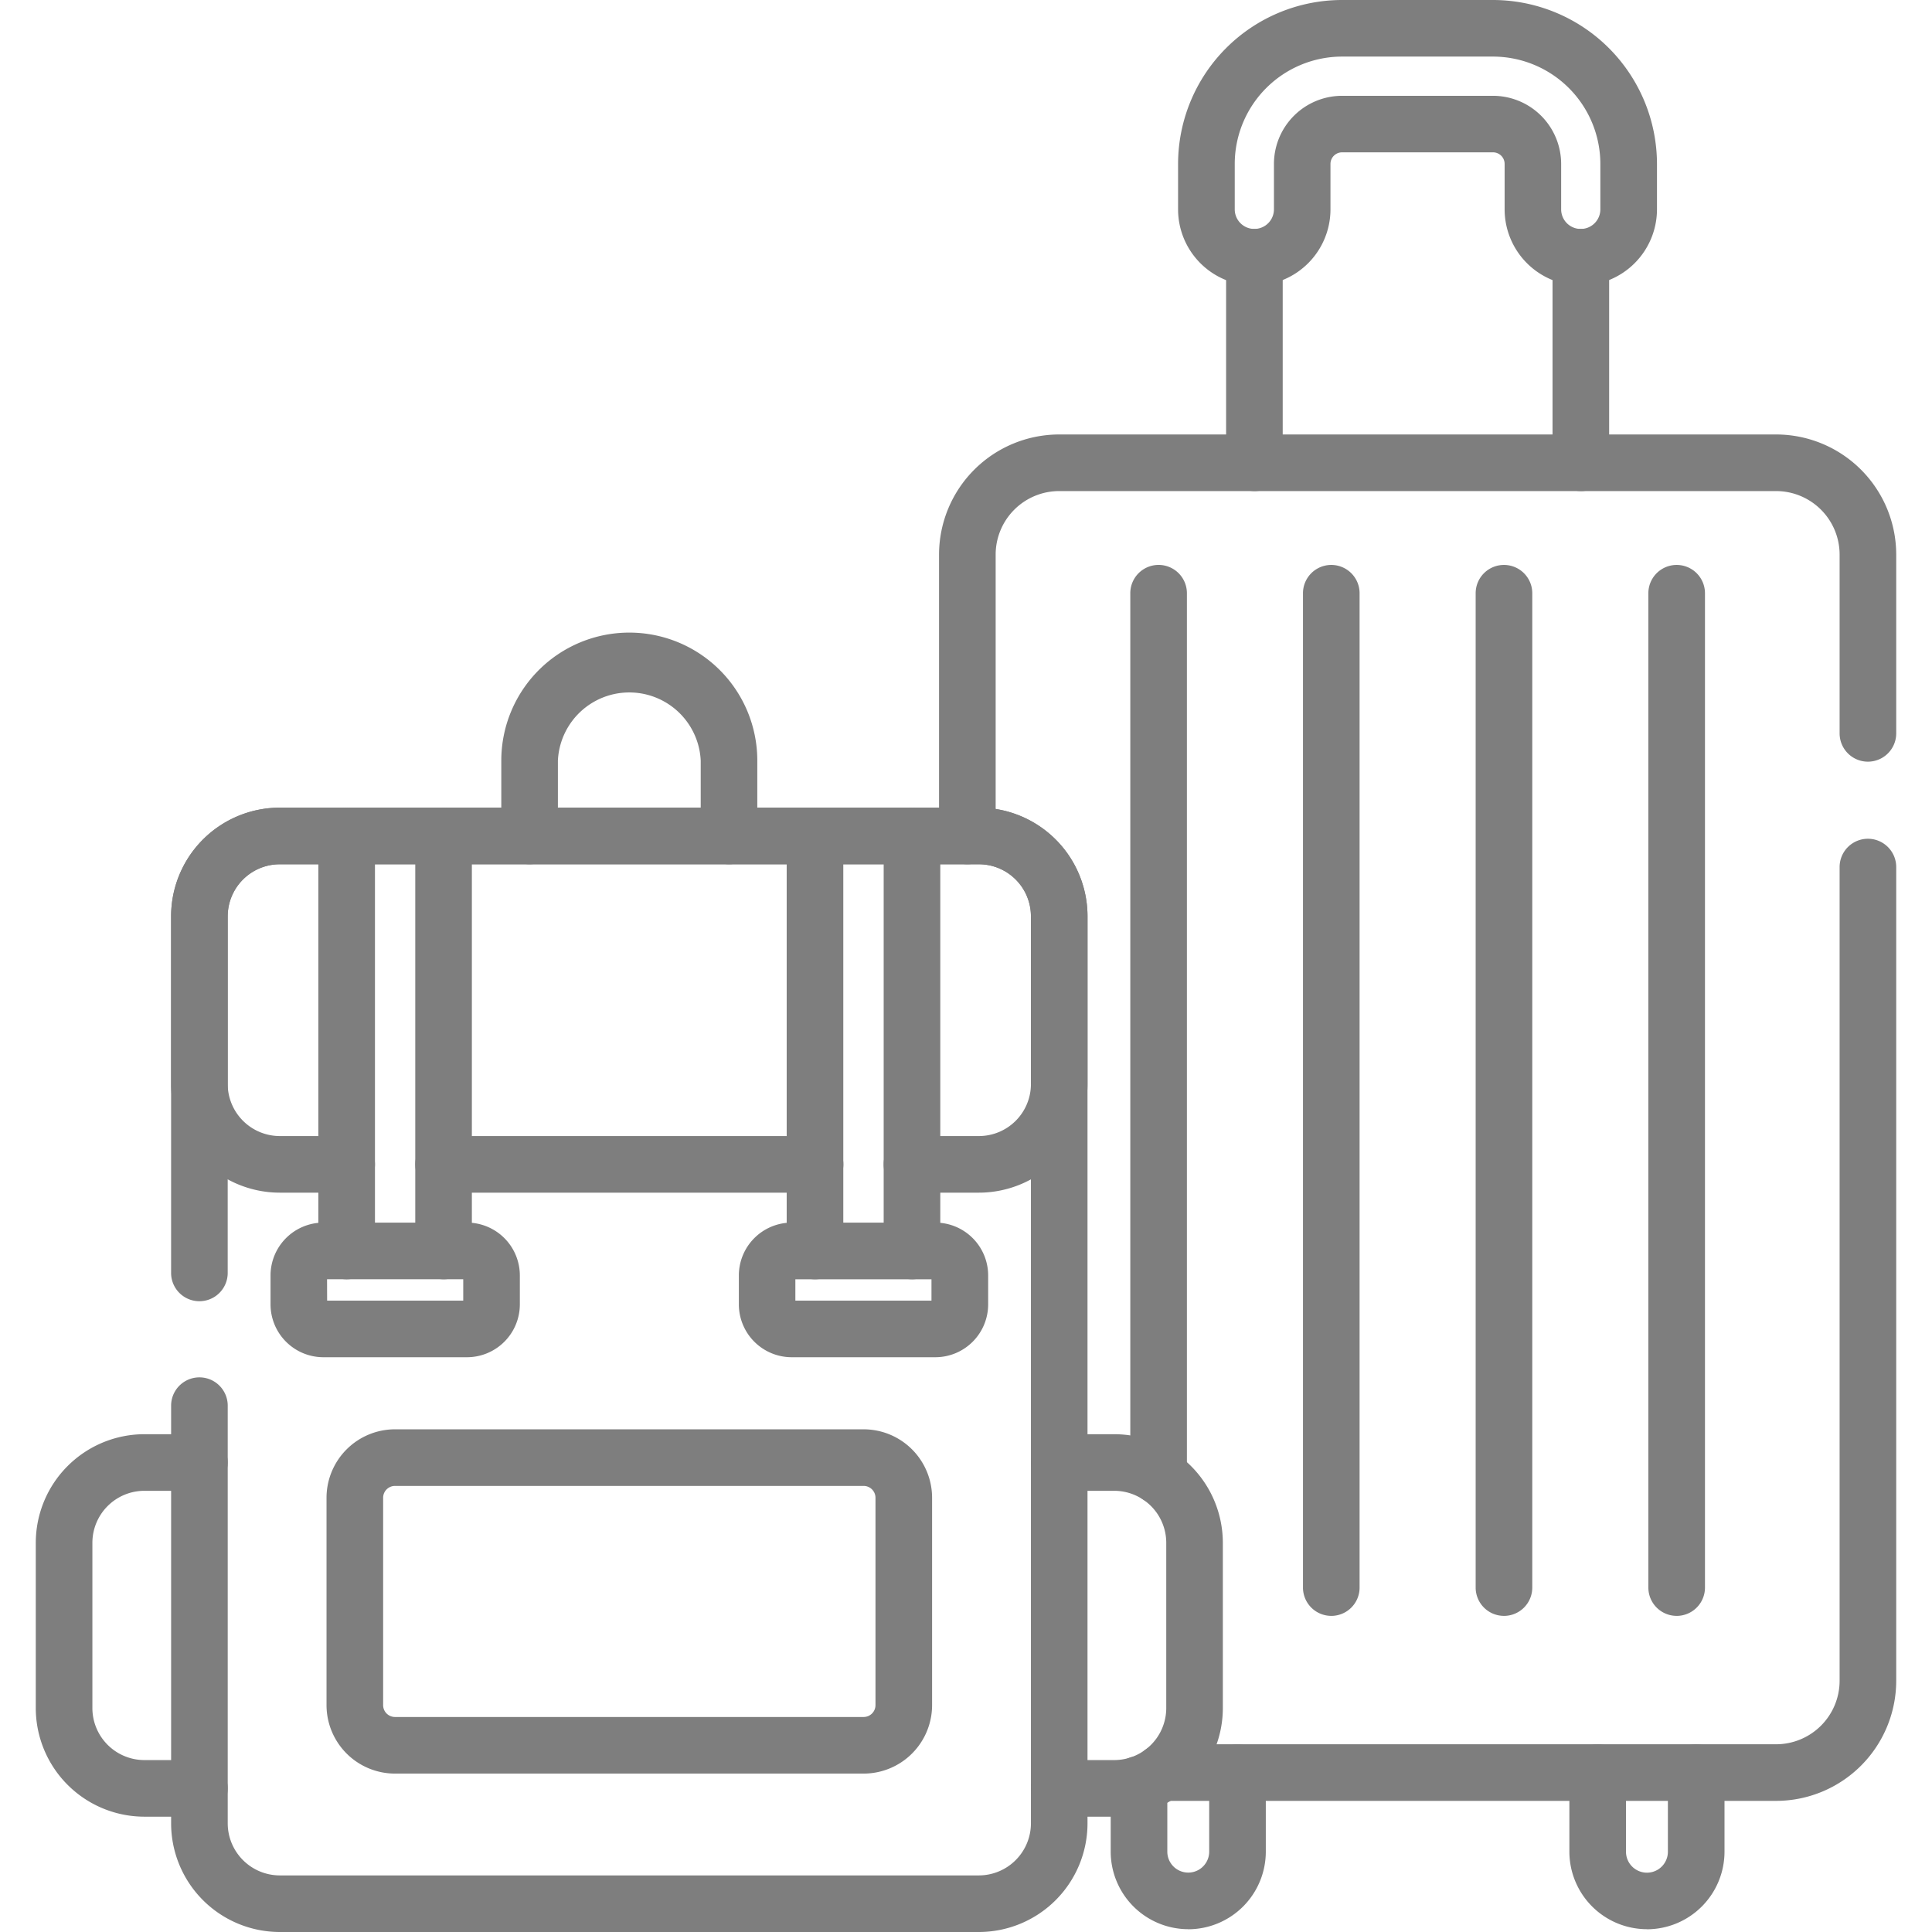 <svg xmlns="http://www.w3.org/2000/svg" xmlns:xlink="http://www.w3.org/1999/xlink" width="100" height="100" viewBox="0 0 100 100"><defs><clipPath id="a"><rect width="100" height="100" fill="#7e7e7e"/></clipPath></defs><g clip-path="url(#a)"><path d="M558.551,625.91a4.018,4.018,0,0,1-4.014-4.014V617.8a1.465,1.465,0,0,1,2.93,0V621.9a1.084,1.084,0,0,0,2.169,0V617.8a1.465,1.465,0,0,1,2.93,0V621.9a4.019,4.019,0,0,1-4.014,4.014" transform="translate(-473.306 -526.055)" fill="#7e7e7e"/><path d="M396.5,625.905a4.018,4.018,0,0,1-4.014-4.014v-3.48a1.465,1.465,0,0,1,2.93,0v3.48a1.084,1.084,0,1,0,2.168,0V617.8a1.465,1.465,0,0,1,2.93,0v4.094a4.018,4.018,0,0,1-4.013,4.014" transform="translate(-334.996 -526.05)" fill="#7e7e7e"/><path d="M433.858,346.172H402.075a1.465,1.465,0,0,1,0-2.93h31.783a3.29,3.29,0,0,0,3.287-3.285V297.838a1.465,1.465,0,0,1,2.93,0v42.119a6.223,6.223,0,0,1-6.217,6.215" transform="translate(-341.927 -252.959)" fill="#7e7e7e"/><path d="M333.275,175.765a1.465,1.465,0,0,1-1.465-1.465V159.734a6.223,6.223,0,0,1,6.217-6.215h37.109a6.223,6.223,0,0,1,6.217,6.215v9.256a1.465,1.465,0,0,1-2.93,0v-9.256a3.29,3.29,0,0,0-3.287-3.285H338.027a3.29,3.29,0,0,0-3.287,3.285V174.3a1.465,1.465,0,0,1-1.465,1.465" transform="translate(-283.205 -131.031)" fill="#7e7e7e"/><path d="M400.849,248.228a1.465,1.465,0,0,1-1.465-1.465V201.078a1.465,1.465,0,1,1,2.93,0v45.686a1.465,1.465,0,0,1-1.465,1.465" transform="translate(-340.88 -170.373)" fill="#7e7e7e"/><path d="M461.87,254.011a1.465,1.465,0,0,1-1.465-1.465V201.08a1.465,1.465,0,1,1,2.93,0v51.467a1.465,1.465,0,0,1-1.465,1.465" transform="translate(-392.963 -170.374)" fill="#7e7e7e"/><path d="M522.888,254.011a1.465,1.465,0,0,1-1.465-1.465V201.08a1.465,1.465,0,1,1,2.93,0v51.467a1.465,1.465,0,0,1-1.465,1.465" transform="translate(-445.043 -170.374)" fill="#7e7e7e"/><path d="M583.906,254.011a1.465,1.465,0,0,1-1.465-1.465V201.08a1.465,1.465,0,1,1,2.93,0v51.467a1.465,1.465,0,0,1-1.465,1.465" transform="translate(-497.122 -170.374)" fill="#7e7e7e"/><path d="M550.048,94.463A1.465,1.465,0,0,1,548.583,93V82.36a1.465,1.465,0,1,1,2.93,0V93a1.465,1.465,0,0,1-1.465,1.465" transform="translate(-468.224 -69.045)" fill="#7e7e7e"/><path d="M434.7,94.463A1.465,1.465,0,0,1,433.238,93V82.36a1.465,1.465,0,0,1,2.93,0V93a1.465,1.465,0,0,1-1.465,1.465" transform="translate(-369.775 -69.045)" fill="#7e7e7e"/><path d="M437.158,14.78a3.948,3.948,0,0,1-3.944-3.944V8.485a.6.6,0,0,0-.6-.6H424.8a.6.6,0,0,0-.6.6v2.35a3.944,3.944,0,0,1-7.888,0V8.485A8.495,8.495,0,0,1,424.8,0h7.813A8.5,8.5,0,0,1,441.1,8.485v2.35a3.948,3.948,0,0,1-3.944,3.944M424.8,4.959h7.813a3.531,3.531,0,0,1,3.527,3.527v2.35a1.014,1.014,0,0,0,2.029,0V8.485a5.562,5.562,0,0,0-5.556-5.556H424.8a5.562,5.562,0,0,0-5.555,5.556v2.35a1.014,1.014,0,0,0,2.029,0V8.485A3.531,3.531,0,0,1,424.8,4.959" transform="translate(-355.335)" fill="#7e7e7e"/><path d="M102.273,343.581H66.082a5.628,5.628,0,0,1-5.621-5.621V316.338a1.465,1.465,0,0,1,2.93,0V337.96a2.7,2.7,0,0,0,2.691,2.692h36.191a2.7,2.7,0,0,0,2.692-2.692V291.007a2.694,2.694,0,0,0-2.691-2.691H66.082a2.694,2.694,0,0,0-2.692,2.691v18.46a1.465,1.465,0,0,1-2.93,0v-18.46a5.627,5.627,0,0,1,5.621-5.621h36.191a5.627,5.627,0,0,1,5.621,5.621V337.96a5.628,5.628,0,0,1-5.621,5.621" transform="translate(-51.604 -243.581)" fill="#7e7e7e"/><path d="M102.275,305.313H98.808a1.465,1.465,0,0,1,0-2.93h3.467a2.694,2.694,0,0,0,2.691-2.691v-8.686a2.694,2.694,0,0,0-2.691-2.691H66.083a2.7,2.7,0,0,0-2.692,2.691v8.686a2.7,2.7,0,0,0,2.692,2.691h3.465a1.465,1.465,0,0,1,0,2.93H66.083a5.628,5.628,0,0,1-5.621-5.621v-8.686a5.628,5.628,0,0,1,5.621-5.621h36.191a5.627,5.627,0,0,1,5.621,5.621v8.686a5.627,5.627,0,0,1-5.62,5.621" transform="translate(-51.605 -243.581)" fill="#7e7e7e"/><path d="M167.423,404.356H148.195a1.465,1.465,0,0,1,0-2.93h19.229a1.465,1.465,0,1,1,0,2.93" transform="translate(-125.236 -342.623)" fill="#7e7e7e"/><path d="M143.18,522.863H118.922a3.547,3.547,0,0,1-3.543-3.543V508.586a3.547,3.547,0,0,1,3.543-3.543H143.18a3.547,3.547,0,0,1,3.543,3.543V519.32a3.547,3.547,0,0,1-3.543,3.543m-24.258-14.89a.614.614,0,0,0-.613.613V519.32a.614.614,0,0,0,.613.613H143.18a.614.614,0,0,0,.613-.613V508.586a.614.614,0,0,0-.613-.613Z" transform="translate(-98.478 -431.062)" fill="#7e7e7e"/><path d="M368.586,526.568h-2.848a1.465,1.465,0,0,1,0-2.93h2.848a2.694,2.694,0,0,0,2.692-2.691v-8.555a2.694,2.694,0,0,0-2.692-2.691h-2.848a1.465,1.465,0,0,1,0-2.93h2.848a5.627,5.627,0,0,1,5.621,5.621v8.555a5.628,5.628,0,0,1-5.621,5.621" transform="translate(-310.913 -432.537)" fill="#7e7e7e"/><path d="M21.113,526.567H18.265a5.627,5.627,0,0,1-5.621-5.621v-8.555a5.627,5.627,0,0,1,5.621-5.621h2.848a1.465,1.465,0,0,1,0,2.93H18.265a2.694,2.694,0,0,0-2.691,2.691v8.555a2.694,2.694,0,0,0,2.691,2.691h2.848a1.465,1.465,0,1,1,0,2.93" transform="translate(-10.792 -432.536)" fill="#7e7e7e"/><path d="M188.923,235.539a1.465,1.465,0,0,1-1.465-1.465v-3.9a3.7,3.7,0,0,0-7.392,0v3.9a1.465,1.465,0,0,1-2.93,0v-3.9a6.625,6.625,0,0,1,13.251,0v3.9a1.465,1.465,0,0,1-1.465,1.465" transform="translate(-151.189 -190.805)" fill="#7e7e7e"/><path d="M313.707,309.794a1.465,1.465,0,0,1-1.465-1.465V286.849a1.465,1.465,0,0,1,2.93,0V308.33a1.465,1.465,0,0,1-1.465,1.465" transform="translate(-266.503 -243.58)" fill="#7e7e7e"/><path d="M279.469,309.795A1.465,1.465,0,0,1,278,308.33V286.849a1.465,1.465,0,0,1,2.93,0V308.33a1.465,1.465,0,0,1-1.465,1.465" transform="translate(-237.281 -243.58)" fill="#7e7e7e"/><path d="M148.194,309.794a1.465,1.465,0,0,1-1.465-1.465V286.849a1.465,1.465,0,0,1,2.93,0V308.33a1.465,1.465,0,0,1-1.465,1.465" transform="translate(-125.235 -243.58)" fill="#7e7e7e"/><path d="M113.956,309.795a1.465,1.465,0,0,1-1.465-1.465V286.849a1.465,1.465,0,0,1,2.93,0V308.33a1.465,1.465,0,0,1-1.465,1.465" transform="translate(-96.013 -243.58)" fill="#7e7e7e"/><path d="M271.245,438.992h-7.436a2.737,2.737,0,0,1-2.734-2.734v-1.5a2.737,2.737,0,0,1,2.734-2.734h7.436a2.737,2.737,0,0,1,2.734,2.734v1.5a2.737,2.737,0,0,1-2.734,2.734M264,436.063h7.045v-1.106H264Z" transform="translate(-222.832 -368.742)" fill="#7e7e7e"/><path d="M105.732,438.992H98.3a2.738,2.738,0,0,1-2.734-2.734v-1.5a2.738,2.738,0,0,1,2.734-2.734h7.436a2.738,2.738,0,0,1,2.734,2.734v1.5a2.738,2.738,0,0,1-2.734,2.734m-7.241-2.93h7.045v-1.106H98.491Z" transform="translate(-81.563 -368.742)" fill="#7e7e7e"/></g></svg>